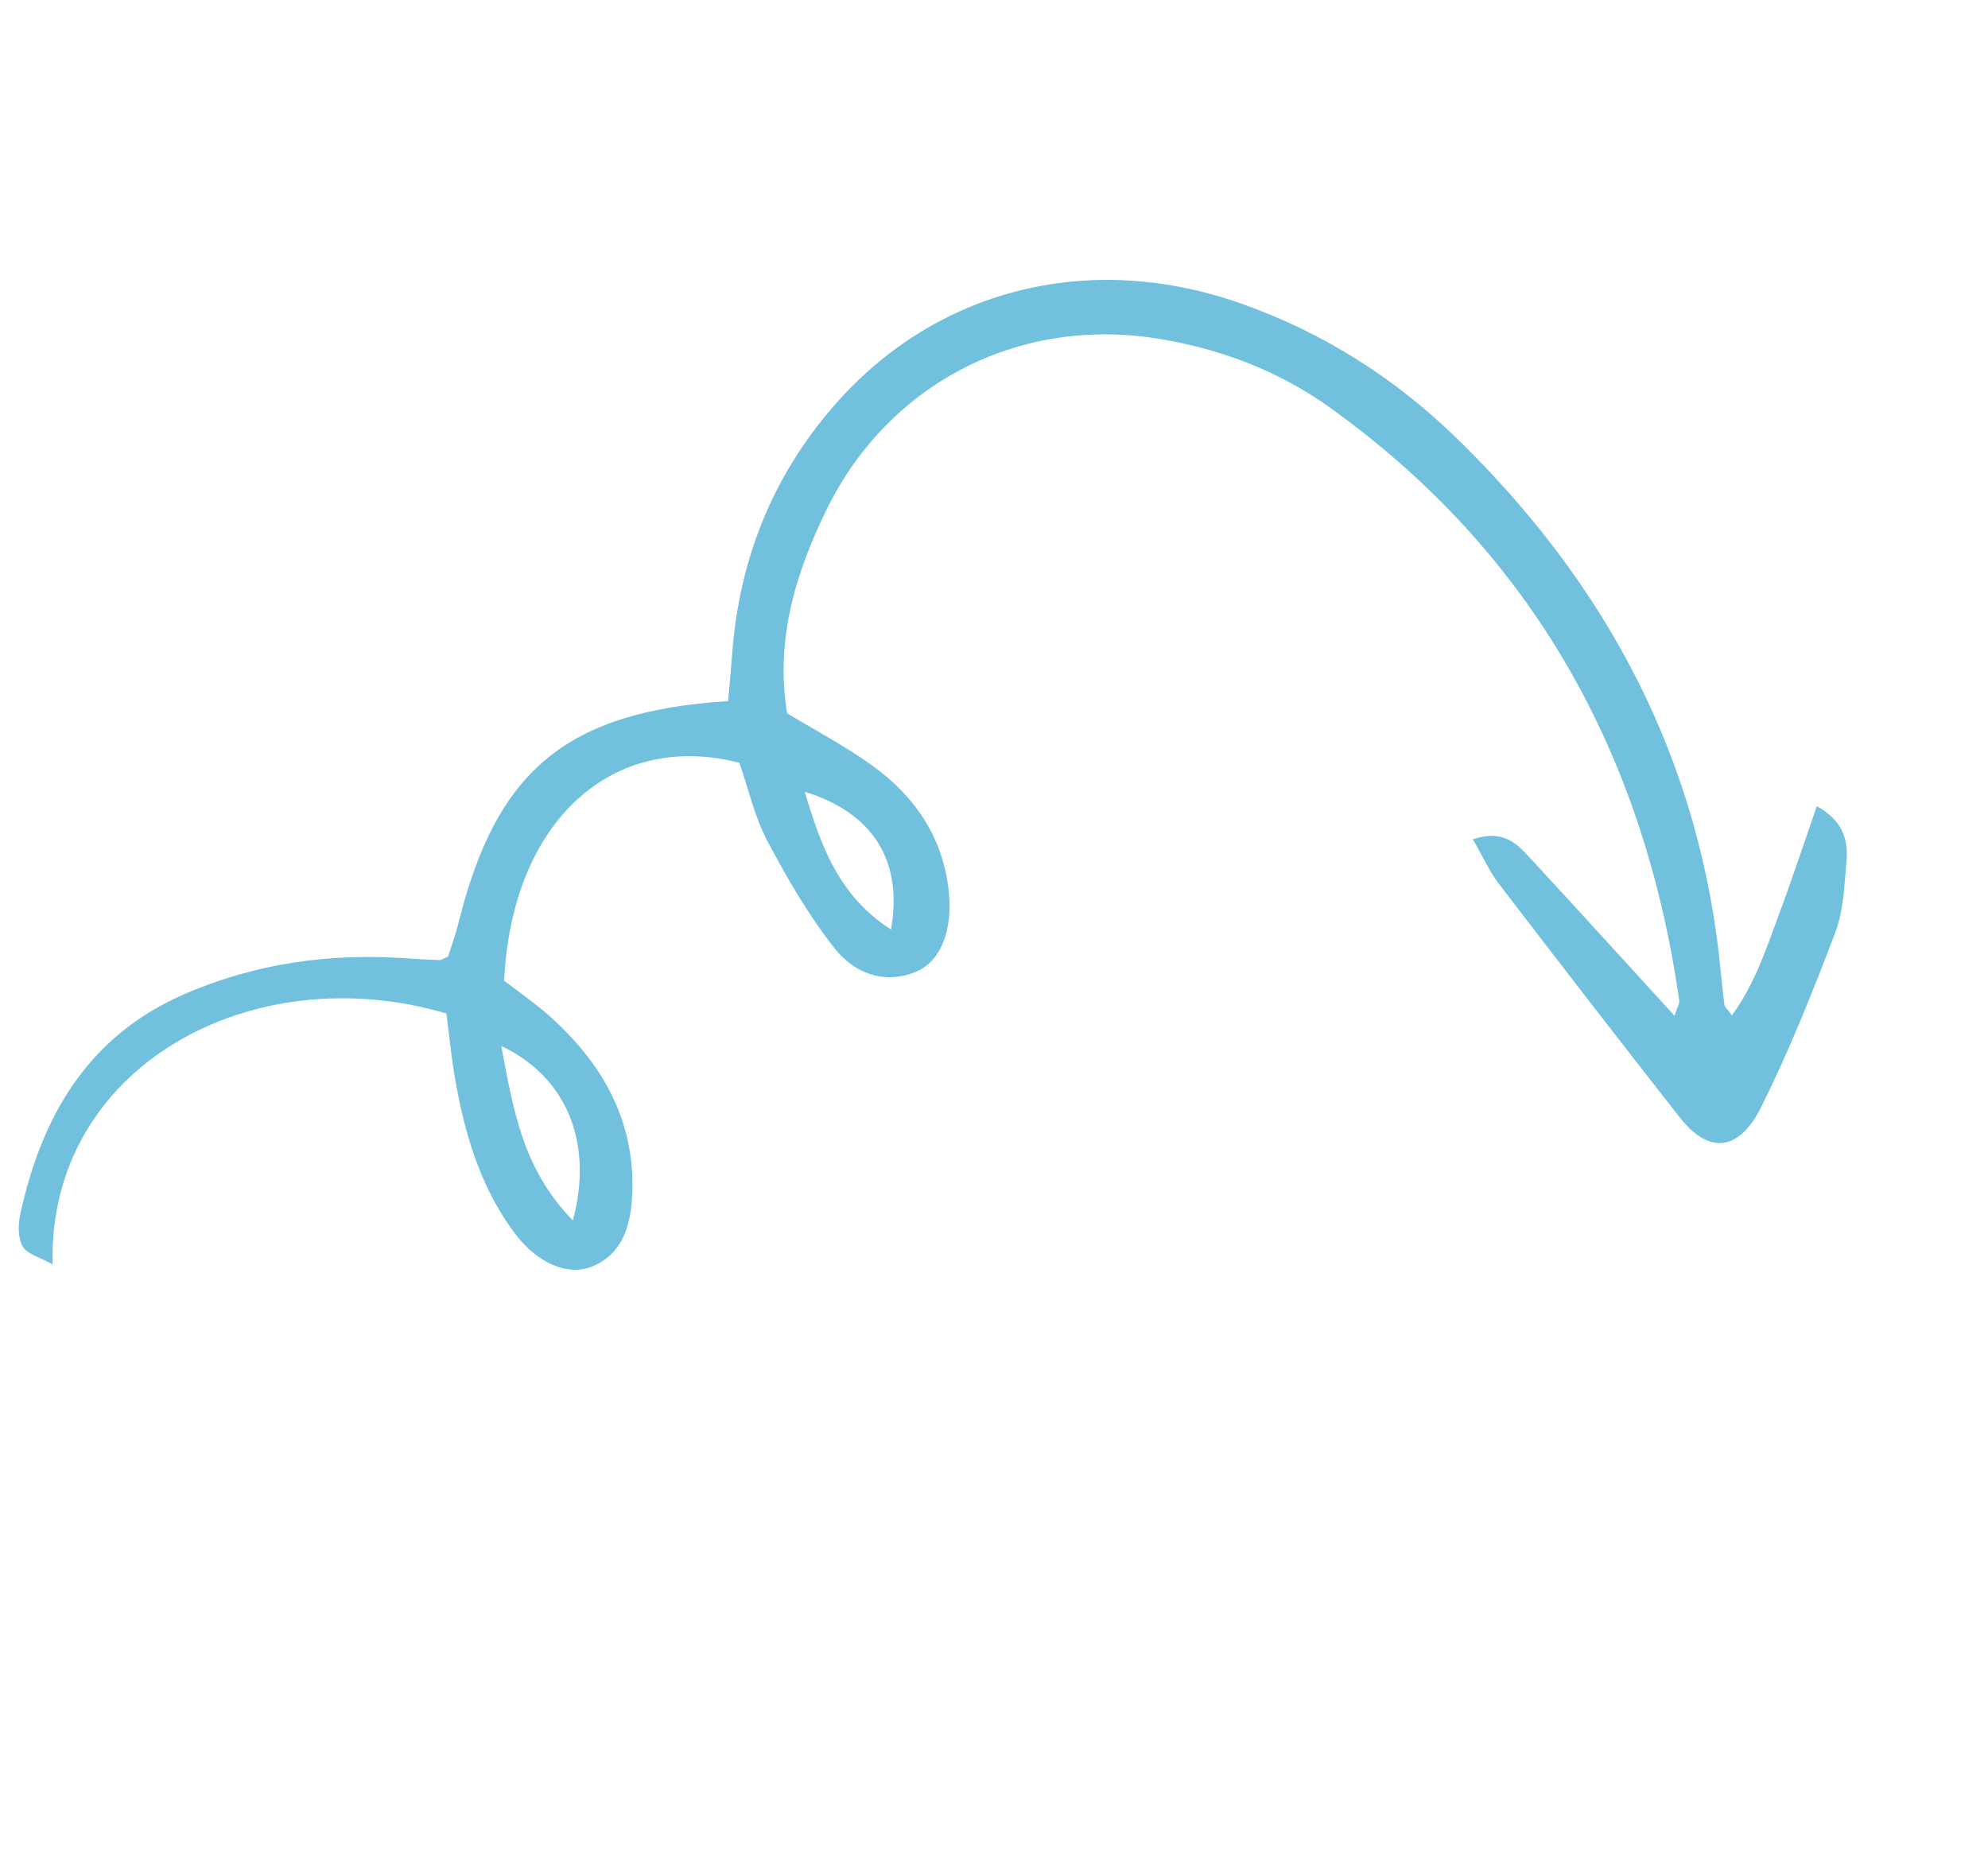 <svg width="120" height="112" viewBox="0 0 120 112" fill="none" xmlns="http://www.w3.org/2000/svg">
<path d="M53.783 56.114C54.518 51.936 52.674 49.064 48.572 47.795C49.568 51.099 50.626 54.082 53.783 56.114ZM34.578 73.676C35.851 68.986 34.187 64.996 30.258 63.147C30.979 66.968 31.538 70.558 34.578 73.676ZM101.077 61.319C101.247 60.791 101.389 60.585 101.363 60.402C99.244 45.578 92.553 33.406 80.273 24.601C77.154 22.365 73.551 21.004 69.705 20.415C61.41 19.146 53.623 23.19 49.924 30.707C48.01 34.598 46.791 38.623 47.511 43.06C49.259 44.122 51.048 45.058 52.668 46.227C55.224 48.072 56.909 50.542 57.265 53.763C57.532 56.186 56.772 58.082 55.227 58.69C53.278 59.457 51.519 58.689 50.388 57.26C48.807 55.263 47.505 53.011 46.312 50.749C45.537 49.281 45.17 47.599 44.633 46.047C36.908 44.074 30.882 49.638 30.432 59.204C31.335 59.906 32.348 60.597 33.25 61.41C36.501 64.335 38.441 67.911 38.146 72.383C38.035 74.064 37.535 75.765 35.682 76.48C34.252 77.033 32.42 76.254 31.071 74.451C28.929 71.588 27.984 68.242 27.413 64.774C27.214 63.566 27.097 62.345 26.95 61.184C15.128 57.691 2.873 64.459 3.175 76.332C2.392 75.889 1.63 75.708 1.366 75.243C1.074 74.728 1.088 73.922 1.224 73.298C2.503 67.416 5.279 62.589 11.043 60.053C15.338 58.165 19.872 57.523 24.547 57.855C25.213 57.903 25.881 57.936 26.549 57.958C26.646 57.962 26.747 57.876 27.05 57.741C27.231 57.16 27.498 56.435 27.683 55.69C29.965 46.491 34.201 42.951 43.95 42.325C44.03 41.409 44.124 40.45 44.195 39.49C44.613 33.821 46.604 28.79 50.344 24.49C56.494 17.419 65.788 15.106 74.896 18.318C79.854 20.065 84.189 22.814 87.938 26.464C97.034 35.321 102.654 45.918 103.871 58.682C103.936 59.352 104.01 60.023 104.096 60.69C104.108 60.782 104.217 60.861 104.542 61.296C105.974 59.334 106.648 57.167 107.43 55.072C108.2 53.011 108.885 50.918 109.667 48.665C111.274 49.562 111.564 50.728 111.456 51.988C111.331 53.436 111.285 54.961 110.781 56.293C109.428 59.859 108.008 63.418 106.31 66.828C104.958 69.542 103.133 69.674 101.403 67.468C97.73 62.786 94.093 58.077 90.476 53.353C89.909 52.613 89.522 51.735 88.905 50.666C90.831 50.031 91.633 51.011 92.43 51.873C95.248 54.923 98.04 57.996 101.077 61.319Z" fill="#71C0DD"/>
</svg>
